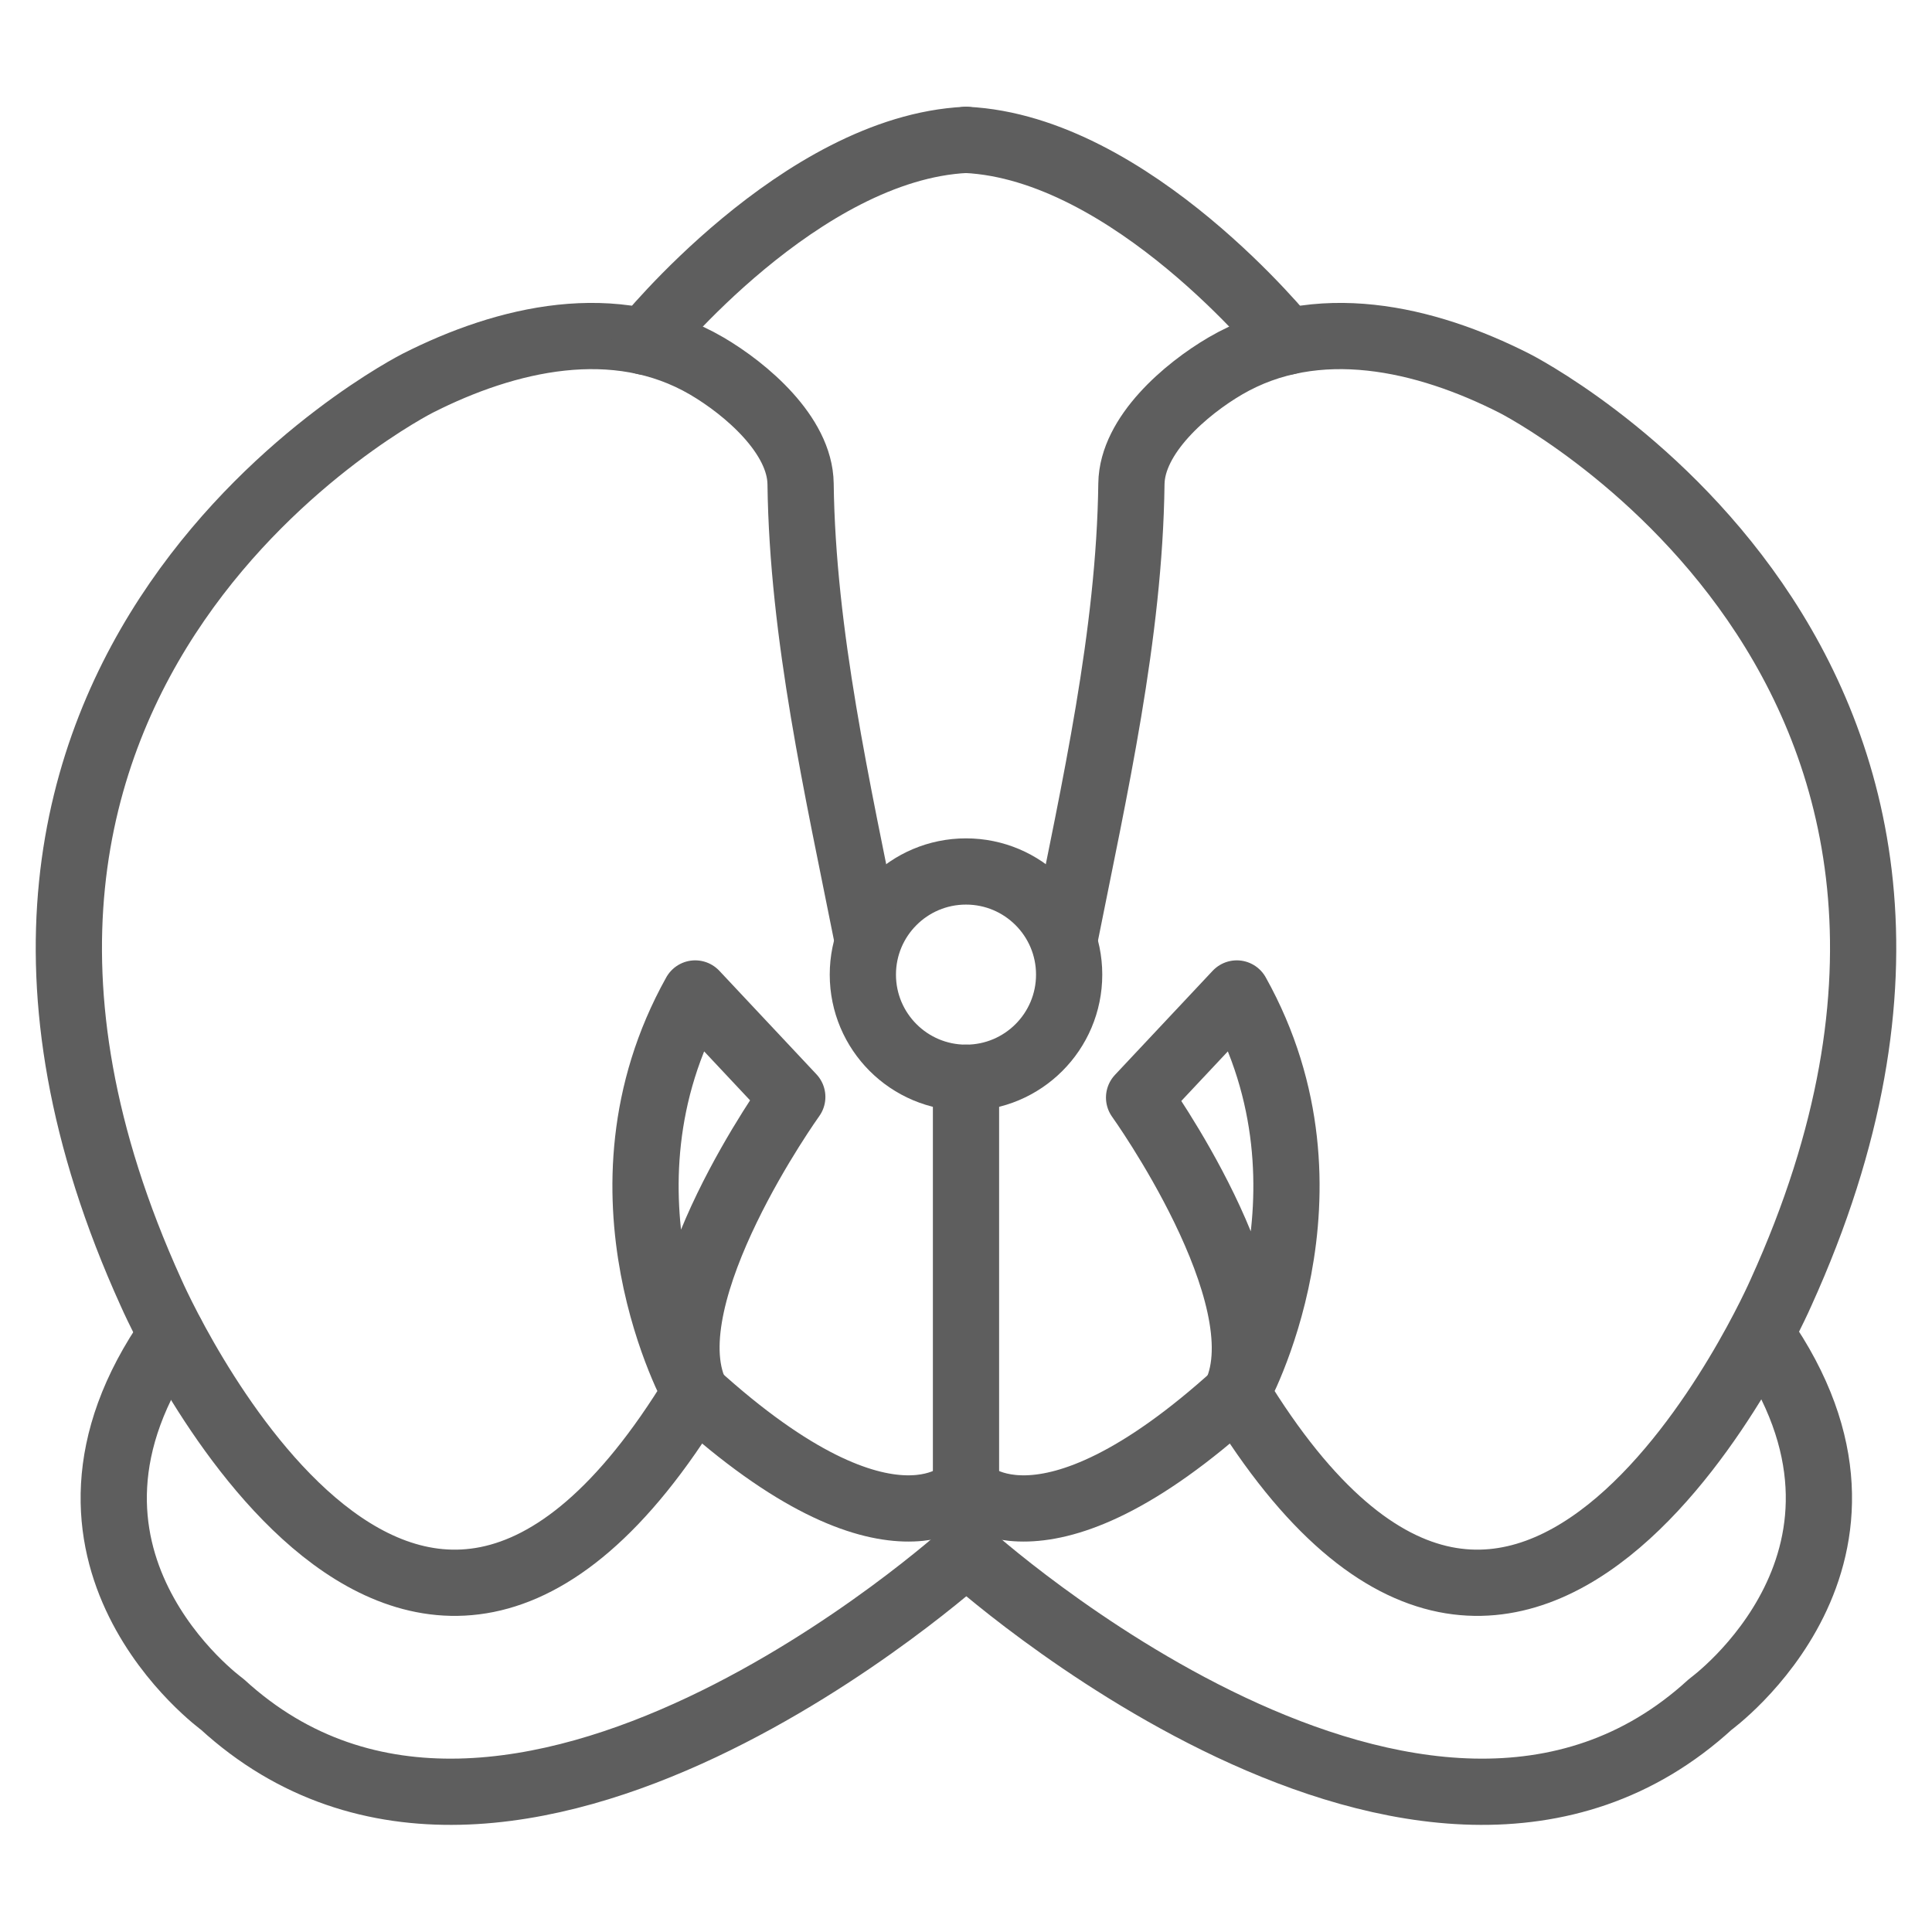 <?xml version="1.0" encoding="utf-8"?>
<!-- Generator: Adobe Illustrator 20.0.0, SVG Export Plug-In . SVG Version: 6.00 Build 0)  -->
<svg version="1.1" id="logo" xmlns="http://www.w3.org/2000/svg" xmlns:xlink="http://www.w3.org/1999/xlink" x="0px" y="0px"
	 viewBox="0 0 605 605" style="enable-background:new 0 0 605 605;" xml:space="preserve">
<style type="text/css">
	.st0{fill:none;stroke:#5E5E5E;stroke-width:20.74;stroke-miterlimit:10;}
	.st1{fill:none;stroke:#5E5E5E;stroke-width:20.74;stroke-linecap:round;stroke-linejoin:round;stroke-miterlimit:10;}
</style>
<circle class="st0" cx="302.5" cy="305.2" r="32.3"/>
<path class="st1" d="M271.5,293.3c-9.2-46.2-20.2-94.5-20.8-141.8c-0.2-15.3-17.1-29.7-29.4-36.9c-28.6-16.7-62.7-8.7-90.5,5.4
	c0,0-173.1,87.5-83.5,284.8c0,0,79.1,181.5,170.4,31.4c0,0-35-62.4,0-125.1l30.4,32.4c0,0-44.4,61.9-30.4,92.5"/>
<path class="st1" d="M333.5,293.3c9.2-46.2,20.2-94.5,20.8-141.8c0.2-15.3,17.1-29.7,29.4-36.9c28.6-16.7,62.7-8.7,90.5,5.4
	c0,0,173.1,87.5,83.5,284.8c0,0-79.1,181.5-170.4,31.4c0,0,35-62.4,0-125.1l-30.6,32.6c0,0,44.4,61.9,30.4,92.5"/>
<path class="st1" d="M201.9,107c0,0,48.8-60.7,100.6-63.2"/>
<path class="st1" d="M403.1,107c0,0-48.8-60.7-100.6-63.2"/>
<path class="st1" d="M302.5,337.5v148.8c0,0-143,129.8-232.9,47.4c0,0-64.4-46.6-15.9-115.8"/>
<path class="st1" d="M302.7,486.3c0,0,143,129.8,232.9,47.4c0,0,64.4-46.6,15.9-115.8"/>
<path class="st1" d="M302.5,466.1c0,0-22.9,26.6-84.9-29.8"/>
<path class="st1" d="M302.5,466.1c0,0,22.9,26.6,84.9-29.8"/>
</svg>
